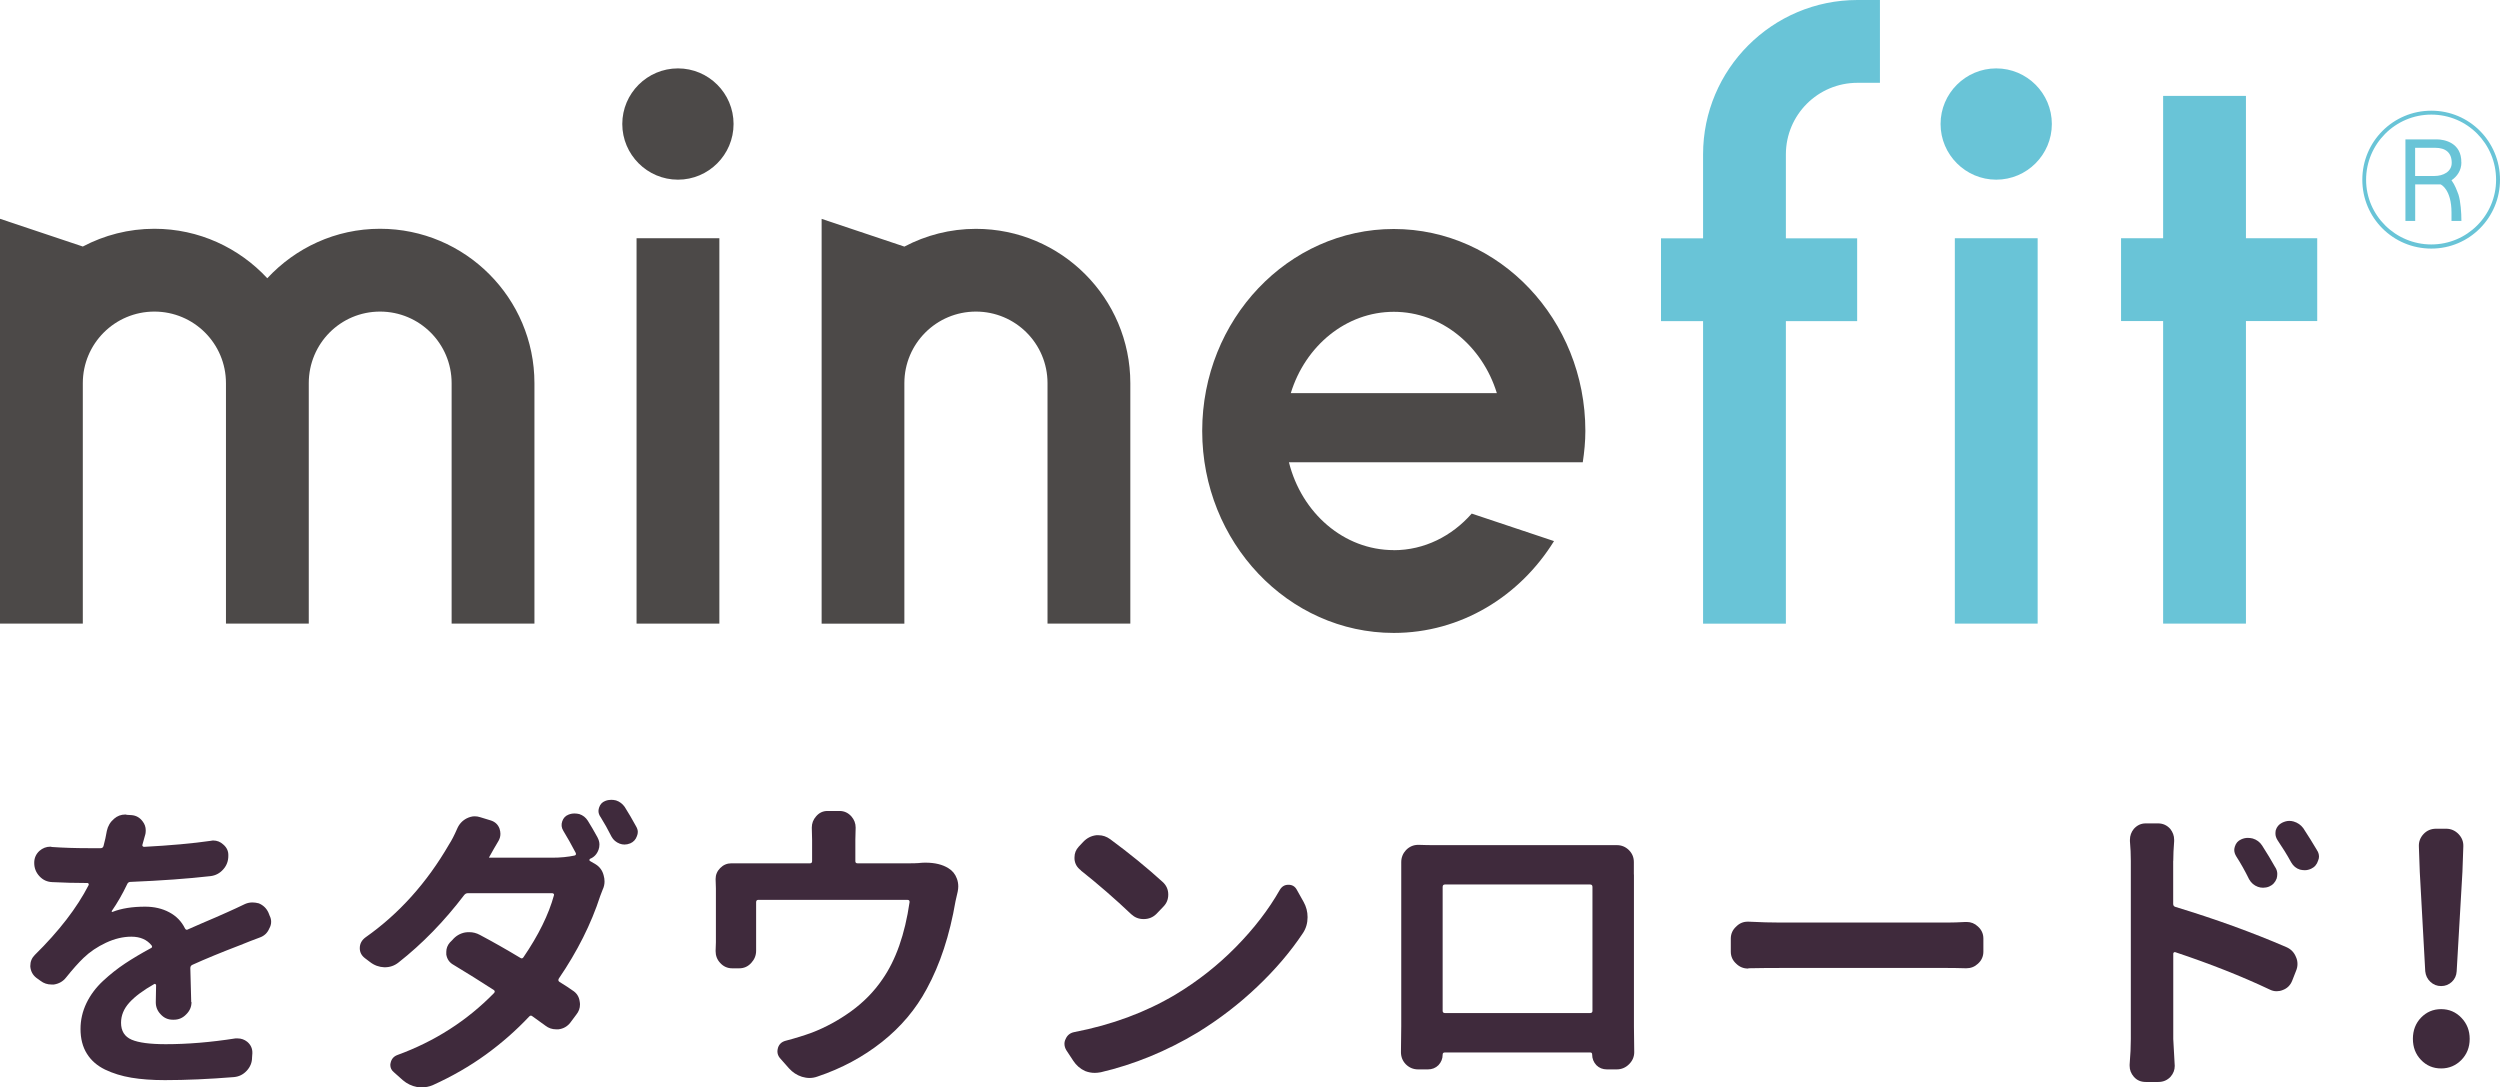 <?xml version="1.0" encoding="UTF-8"?><svg id="_レイヤー_2" xmlns="http://www.w3.org/2000/svg" viewBox="0 0 338.11 147.07"><defs><style>.cls-1{fill:#4c4948;}.cls-1,.cls-2,.cls-3{stroke-width:0px;}.cls-2{fill:#3f2a3c;}.cls-3{fill:#69c4d7;}</style></defs><g id="_レイヤー_2-2"><path class="cls-2" d="M25.9,135.53c0,.63-.23,1.17-.7,1.64-.46.49-1.02.74-1.68.74h-.16c-.65,0-1.2-.25-1.64-.74-.44-.46-.65-1-.65-1.6v-.08c0-.49.01-1.24.04-2.25,0-.05-.03-.1-.08-.14s-.11-.05-.16-.02c-1.5.85-2.62,1.68-3.38,2.52-.75.83-1.12,1.74-1.12,2.72,0,1.12.48,1.88,1.43,2.29.95.41,2.5.61,4.62.61,2.95,0,6.08-.26,9.41-.78h.33c.46,0,.89.15,1.27.45.49.41.72.93.7,1.55l-.04.57c0,.68-.24,1.28-.72,1.8-.48.52-1.06.8-1.74.86-3.35.27-6.46.41-9.33.41-1.72,0-3.23-.11-4.54-.33-1.31-.22-2.5-.59-3.56-1.1-1.06-.52-1.88-1.23-2.45-2.15-.57-.91-.86-2.03-.86-3.33,0-1.23.27-2.39.8-3.5.53-1.1,1.28-2.11,2.25-3.01.97-.9,1.96-1.68,2.97-2.35,1.01-.67,2.17-1.36,3.48-2.07.19-.08.23-.2.12-.37-.63-.79-1.54-1.19-2.74-1.19-1.12,0-2.26.27-3.44.82-1.17.55-2.18,1.23-3.03,2.05-.68.65-1.47,1.54-2.37,2.66-.41.52-.95.83-1.64.94h-.33c-.55,0-1.04-.16-1.47-.49l-.57-.41c-.49-.38-.76-.89-.82-1.51v-.12c0-.57.2-1.06.61-1.47,3.27-3.22,5.7-6.37,7.28-9.45.03-.08.02-.15-.02-.2-.04-.05-.09-.08-.14-.08h-.2c-1.45,0-2.97-.04-4.58-.12-.68-.03-1.25-.29-1.72-.8-.46-.5-.7-1.1-.7-1.78v-.04c0-.63.23-1.16.7-1.6.44-.38.93-.57,1.47-.57.08,0,.15.01.2.04,1.58.11,3.22.16,4.91.16h1.72c.19,0,.31-.1.37-.29.19-.71.34-1.39.45-2.05.14-.65.46-1.2.98-1.64.44-.38.94-.57,1.51-.57.08,0,.15.01.2.04l.65.04c.63.05,1.13.34,1.51.86.27.35.41.75.41,1.19,0,.16-.01.33-.04.49-.14.52-.27,1.01-.41,1.47-.03.08-.01.15.04.2.05.06.12.08.2.08,3.54-.19,6.56-.46,9.04-.82.11-.03.2-.04.29-.04.52,0,.97.18,1.35.53.49.41.72.91.7,1.51v.04c0,.71-.23,1.32-.7,1.84-.46.52-1.04.82-1.72.9-3.08.35-6.68.61-10.8.78-.22,0-.37.1-.45.29-.65,1.36-1.35,2.58-2.09,3.64-.03.03-.03.06,0,.1.03.04.07.05.12.02,1.17-.46,2.63-.7,4.38-.7,1.23,0,2.32.25,3.27.76.95.5,1.66,1.23,2.13,2.19.11.19.25.23.41.12.6-.27,1.21-.54,1.82-.8.61-.26,1.27-.54,1.96-.84.7-.3,1.22-.53,1.58-.7.68-.3,1.47-.67,2.37-1.1.33-.14.65-.2.98-.2.27,0,.56.04.86.12.6.25,1.04.67,1.31,1.27l.16.41c.14.27.2.55.2.82,0,.3-.08.6-.25.9-.25.6-.68,1.01-1.31,1.23-.82.3-1.69.64-2.62,1.02-2.56.98-4.72,1.87-6.46,2.66-.19.08-.29.23-.29.45l.12,4.58Z"/><path class="cls-2" d="M80.82,113.28c.16.3.25.61.25.94,0,.25-.04.48-.12.7-.22.6-.6,1.01-1.15,1.23-.05.03-.08.08-.08.14s.01.12.04.14l.78.45c.57.35.94.86,1.1,1.51.08.27.12.55.12.82,0,.38-.08.75-.25,1.1-.11.3-.22.59-.33.86-1.23,3.79-3.1,7.51-5.6,11.17-.11.19-.08.34.08.45.79.49,1.38.87,1.76,1.15.57.35.9.86.98,1.51.03.14.04.27.04.41,0,.49-.16.94-.49,1.35l-.82,1.1c-.41.52-.94.82-1.6.9h-.33c-.52,0-1-.16-1.43-.49-.44-.33-1.02-.75-1.76-1.27-.16-.14-.31-.12-.45.04-1.77,1.88-3.73,3.6-5.87,5.15-2.14,1.55-4.53,2.93-7.18,4.13-.46.19-.95.29-1.47.29-.19,0-.4-.01-.61-.04-.74-.14-1.39-.45-1.96-.94l-1.19-1.06c-.33-.27-.49-.6-.49-.98,0-.08.01-.18.04-.29.11-.52.41-.87.9-1.06,5.07-1.85,9.44-4.65,13.09-8.39.14-.16.12-.3-.04-.41-1.77-1.15-3.59-2.28-5.44-3.4-.55-.3-.87-.76-.98-1.39v-.37c0-.46.16-.89.49-1.27l.33-.33c.46-.55,1.04-.89,1.72-1.02.19-.03.38-.04.57-.04.49,0,.97.12,1.43.37,1.75.93,3.57,1.96,5.48,3.11.16.11.3.08.41-.08,2.05-3,3.42-5.8,4.13-8.39.03-.08.01-.15-.04-.2-.06-.05-.12-.08-.2-.08h-11.41c-.19,0-.35.08-.49.25-2.7,3.55-5.66,6.59-8.88,9.12-.55.44-1.17.65-1.88.65h-.04c-.71-.03-1.35-.26-1.92-.7l-.7-.53c-.46-.35-.7-.8-.7-1.35,0-.6.26-1.09.78-1.47,4.53-3.19,8.29-7.38,11.29-12.56.35-.54.72-1.25,1.1-2.13.27-.63.7-1.09,1.27-1.39.38-.19.75-.29,1.1-.29.25,0,.49.04.74.12l1.47.45c.57.19.95.56,1.15,1.1.08.25.12.48.12.7,0,.33-.08.64-.25.94-.41.68-.83,1.42-1.27,2.21,0,.03-.01.06-.04.08h8.55c1.12,0,2.13-.1,3.03-.29.19-.05.25-.18.16-.37-.57-1.09-1.13-2.09-1.68-2.99-.25-.41-.29-.83-.14-1.27.15-.44.43-.74.84-.9.27-.11.54-.16.82-.16.22,0,.44.03.65.08.49.16.87.46,1.15.9.41.65.84,1.4,1.31,2.25ZM81.19,110.46c-.16-.25-.25-.5-.25-.78,0-.14.03-.29.08-.45.14-.44.41-.74.82-.9.27-.11.55-.16.82-.16.22,0,.44.03.65.08.49.16.89.46,1.19.9.52.82,1.02,1.68,1.51,2.58.16.27.25.53.25.78,0,.19-.04.38-.12.57-.16.46-.46.79-.9.98-.27.11-.53.16-.78.16-.22,0-.44-.04-.65-.12-.49-.19-.86-.5-1.1-.94-.49-.98-1-1.88-1.51-2.7Z"/><path class="cls-2" d="M124.36,116.71c.27-.03.55-.04.82-.04,1.25,0,2.28.25,3.07.74.55.33.93.79,1.15,1.39.14.35.2.72.2,1.1,0,.22-.03.45-.08.7-.08.38-.18.8-.29,1.27-.79,4.61-2.09,8.56-3.89,11.86-1.47,2.75-3.49,5.15-6.05,7.18-2.56,2.03-5.47,3.59-8.71,4.68-.38.14-.75.2-1.1.2-.33,0-.67-.06-1.02-.16-.68-.22-1.27-.6-1.76-1.15l-1.23-1.39c-.22-.27-.33-.57-.33-.9,0-.14.03-.3.08-.49.16-.49.5-.8,1.02-.94,1.34-.35,2.52-.72,3.56-1.1,1.85-.71,3.63-1.68,5.32-2.9,1.69-1.23,3.09-2.66,4.21-4.3,1.83-2.62,3.05-6.1,3.68-10.43.03-.22-.07-.33-.29-.33h-20.17c-.19,0-.29.11-.29.33v6.55c0,.63-.22,1.17-.65,1.64-.44.49-.98.74-1.64.74h-.94c-.65,0-1.2-.25-1.64-.74-.41-.44-.61-.97-.61-1.6l.04-1.19v-7.28l-.04-1.27c0-.57.21-1.07.63-1.49s.92-.63,1.49-.63h10.64c.19,0,.29-.1.29-.29v-2.9l-.04-1.64c0-.57.19-1.08.57-1.51.41-.49.93-.74,1.55-.74h1.64c.63,0,1.16.25,1.6.74.38.44.57.94.57,1.51l-.04,1.64v2.9c0,.19.1.29.29.29h7c.49,0,.95-.01,1.39-.04Z"/><path class="cls-2" d="M148.84,145.02c-.27.05-.53.08-.78.08-.44,0-.87-.08-1.31-.25-.65-.3-1.19-.76-1.6-1.39l-.94-1.43c-.16-.27-.25-.56-.25-.86,0-.22.05-.44.16-.65.22-.52.61-.83,1.19-.94,5.07-.98,9.63-2.67,13.66-5.07,3-1.8,5.73-3.95,8.18-6.44s4.43-5.07,5.93-7.71c.27-.46.65-.7,1.15-.7h.04c.49,0,.86.22,1.1.65l.94,1.68c.35.63.53,1.31.53,2.05,0,.79-.2,1.5-.61,2.13-1.69,2.54-3.76,4.97-6.22,7.3-2.45,2.33-5.13,4.38-8.02,6.16-4.23,2.54-8.62,4.34-13.17,5.4ZM146.18,117.7c-.52-.38-.81-.89-.86-1.51v-.25c0-.54.19-1.02.57-1.43l.61-.65c.49-.52,1.08-.82,1.76-.9h.33c.54,0,1.06.18,1.55.53,2.59,1.91,4.95,3.83,7.08,5.77.52.46.78,1.04.78,1.72s-.23,1.21-.7,1.68l-.9.94c-.46.46-1.04.7-1.72.7s-1.21-.22-1.68-.65c-2.18-2.07-4.46-4.05-6.83-5.93Z"/><path class="cls-2" d="M220.98,118.27v20.54l.04,3.48c0,.63-.23,1.17-.7,1.64-.46.46-1.02.7-1.68.7h-1.31c-.57,0-1.05-.19-1.43-.57-.38-.41-.57-.89-.57-1.43,0-.19-.08-.29-.25-.29h-19.68c-.19,0-.29.1-.29.29,0,.55-.19,1.02-.57,1.43-.38.38-.86.57-1.43.57h-1.31c-.65,0-1.21-.23-1.68-.7-.44-.46-.65-1.01-.65-1.64l.04-3.52v-22.17c0-.63.22-1.17.65-1.64.46-.46,1.01-.7,1.64-.7h.04c.84.03,1.53.04,2.05.04h24.79c.63,0,1.17.23,1.62.67.45.45.67.99.67,1.62v1.68ZM215.37,119.95c0-.22-.11-.33-.33-.33h-19.6c-.22,0-.33.11-.33.33v16.77c0,.19.11.29.33.29h19.6c.22,0,.33-.1.33-.29v-16.77Z"/><path class="cls-2" d="M236.5,130.95s-.05.04-.08.04c-.63,0-1.16-.22-1.6-.65-.49-.44-.74-.98-.74-1.64v-1.76c0-.65.25-1.2.74-1.64.44-.44.95-.65,1.55-.65h.12c1.61.08,3.05.12,4.34.12h22.5c.76,0,1.6-.03,2.5-.08h.16c.57,0,1.08.2,1.51.61.49.44.74.98.74,1.64v1.76c0,.65-.25,1.2-.74,1.64-.44.41-.96.61-1.55.61h-.12c-1.01-.03-1.84-.04-2.5-.04h-22.5c-1.45,0-2.89.01-4.34.04Z"/><path class="cls-2" d="M293.91,116.43v5.81c0,.22.1.35.29.41,5.4,1.64,10.4,3.45,15.01,5.44.63.27,1.06.72,1.31,1.35.14.3.2.61.2.94s-.07.64-.2.94l-.53,1.35c-.25.6-.67,1.01-1.27,1.23-.27.11-.55.16-.82.16-.33,0-.65-.08-.98-.25-3.74-1.77-7.98-3.45-12.72-5.03-.06-.03-.12-.02-.18.02-.07.04-.1.1-.1.18v11.54l.2,3.64c0,.54-.19,1.04-.57,1.47-.44.46-.98.7-1.64.7h-1.72c-.65,0-1.19-.23-1.6-.7-.38-.44-.57-.93-.57-1.47v-.2c.11-1.28.16-2.43.16-3.44v-24.09c0-.87-.04-1.76-.12-2.66v-.2c0-.55.18-1.04.53-1.47.44-.49.97-.74,1.6-.74h1.68c.65,0,1.2.25,1.64.74.35.44.53.93.53,1.47v.2c-.08,1.01-.12,1.9-.12,2.66ZM307.74,117.33c.16.27.25.56.25.86,0,.22-.03.42-.08.61-.19.52-.53.89-1.02,1.1-.27.11-.55.16-.82.16-.25,0-.48-.04-.7-.12-.52-.19-.91-.53-1.19-1.02-.55-1.12-1.12-2.14-1.72-3.07-.19-.3-.29-.6-.29-.9,0-.14.03-.29.08-.45.14-.46.42-.79.86-.98.3-.14.6-.2.9-.2.22,0,.44.03.65.08.54.16.97.48,1.27.94.68,1.06,1.28,2.06,1.8,2.99ZM313.34,114.96c.19.27.29.57.29.9,0,.16-.04.34-.12.53-.16.52-.48.89-.94,1.1-.3.14-.59.2-.86.2-.22,0-.44-.03-.65-.08-.52-.16-.91-.49-1.19-.98-.57-1.04-1.19-2.03-1.84-2.99-.19-.3-.29-.6-.29-.9,0-.14.01-.29.04-.45.14-.46.42-.8.86-1.02.33-.16.65-.25.98-.25.19,0,.38.03.57.08.55.16.98.46,1.31.9.68,1.04,1.29,2.02,1.84,2.95Z"/><path class="cls-2" d="M332.89,143.35c-.75.76-1.66,1.15-2.74,1.15s-1.98-.38-2.72-1.15-1.1-1.72-1.1-2.86.37-2.1,1.1-2.86c.74-.76,1.64-1.15,2.72-1.15s1.99.39,2.74,1.17c.75.78,1.12,1.73,1.12,2.86s-.38,2.08-1.12,2.84ZM331.6,132.79c-.41.38-.89.57-1.45.57s-1.04-.19-1.45-.57c-.41-.38-.64-.86-.7-1.43l-.74-13.46-.12-3.4c-.03-.65.18-1.22.63-1.7.45-.48,1.02-.72,1.7-.72h1.35c.65,0,1.21.24,1.68.72.46.48.68,1.04.65,1.7l-.12,3.4-.78,13.46c-.03.57-.25,1.05-.65,1.43Z"/><path class="cls-3" d="M269.98,9.25c-4.15,0-7.53,3.38-7.53,7.52s3.38,7.53,7.53,7.53,7.52-3.38,7.52-7.53-3.37-7.52-7.52-7.52Z"/><rect class="cls-3" x="264.38" y="32.22" width="11.2" height="52.12"/><polygon class="cls-3" points="292.55 84.34 303.75 84.34 303.75 43.42 313.39 43.42 313.39 32.22 303.75 32.22 303.75 12.97 292.55 12.97 292.55 32.22 286.86 32.22 286.86 43.42 292.55 43.42 292.55 84.34"/><path class="cls-3" d="M251.21,0c-11.51,0-20.88,9.36-20.88,20.88v11.35h-5.69v11.2h5.69v40.92h11.2v-40.92h9.64v-11.2h-9.64v-11.35c0-5.35,4.33-9.68,9.68-9.68h0s3.04,0,3.04,0V0h-3.04Z"/><path class="cls-1" d="M91.69,9.25c-4.15,0-7.53,3.38-7.53,7.52s3.38,7.53,7.53,7.53,7.52-3.38,7.52-7.53-3.37-7.52-7.52-7.52Z"/><rect class="cls-1" x="86.09" y="32.22" width="11.2" height="52.12"/><path class="cls-1" d="M11.2,84.34v-32.52c0-5.35,4.33-9.68,9.68-9.68s9.68,4.33,9.68,9.68v32.52h11.2v-32.52c0-5.35,4.29-9.68,9.64-9.68s9.68,4.33,9.68,9.68v32.52h11.2v-32.52c0-11.51-9.37-20.88-20.88-20.88-6.03,0-11.44,2.59-15.25,6.69-3.81-4.1-9.24-6.69-15.27-6.69-3.49,0-6.78.87-9.68,2.4h0L0,29.59v54.75h11.2Z"/><path class="cls-1" d="M122.31,84.34v-32.52c0-5.35,4.33-9.68,9.68-9.68s9.68,4.33,9.68,9.68v32.52h11.2v-32.52c0-11.51-9.37-20.87-20.88-20.87-3.49,0-6.78.87-9.68,2.4l-11.19-3.75v54.75h11.2Z"/><path class="cls-1" d="M188.5,74.4c-6.77,0-12.47-5.04-14.18-11.88h39.74c.21-1.39.35-2.8.35-4.24,0-15.06-11.62-27.31-25.91-27.31s-25.91,12.25-25.91,27.31,11.62,27.32,25.91,27.32c9.07,0,17.05-4.95,21.67-12.42l-11.13-3.72c-2.67,3.04-6.4,4.95-10.55,4.95ZM188.5,42.17c6.48,0,11.98,4.62,13.94,11h-27.87c1.96-6.38,7.46-11,13.94-11Z"/><path class="cls-3" d="M337.58,24.31c0,4.83-3.92,8.75-8.76,8.75s-8.82-3.92-8.82-8.75,3.94-8.81,8.82-8.81,8.76,3.95,8.76,8.81M338.11,24.31c0-5.17-4.13-9.34-9.29-9.34s-9.33,4.17-9.33,9.34,4.17,9.31,9.33,9.31,9.29-4.19,9.29-9.31M332.88,21.97c.04-2.66-2.28-3.12-3.33-3.12h-4.23v11.03h1.32v-4.94h3.42c.08,0,1.49.7,1.49,3.8v1.14h1.34c0-1.14-.11-2.64-.39-3.54-.27-.7-.45-1.26-.95-1.96.75-.5,1.34-1.33,1.34-2.41M331.58,22.02c0,1.22-1.18,1.78-2.32,1.78h-2.63v-3.81h2.73c1.39,0,2.22.66,2.22,2.03"/></g></svg>